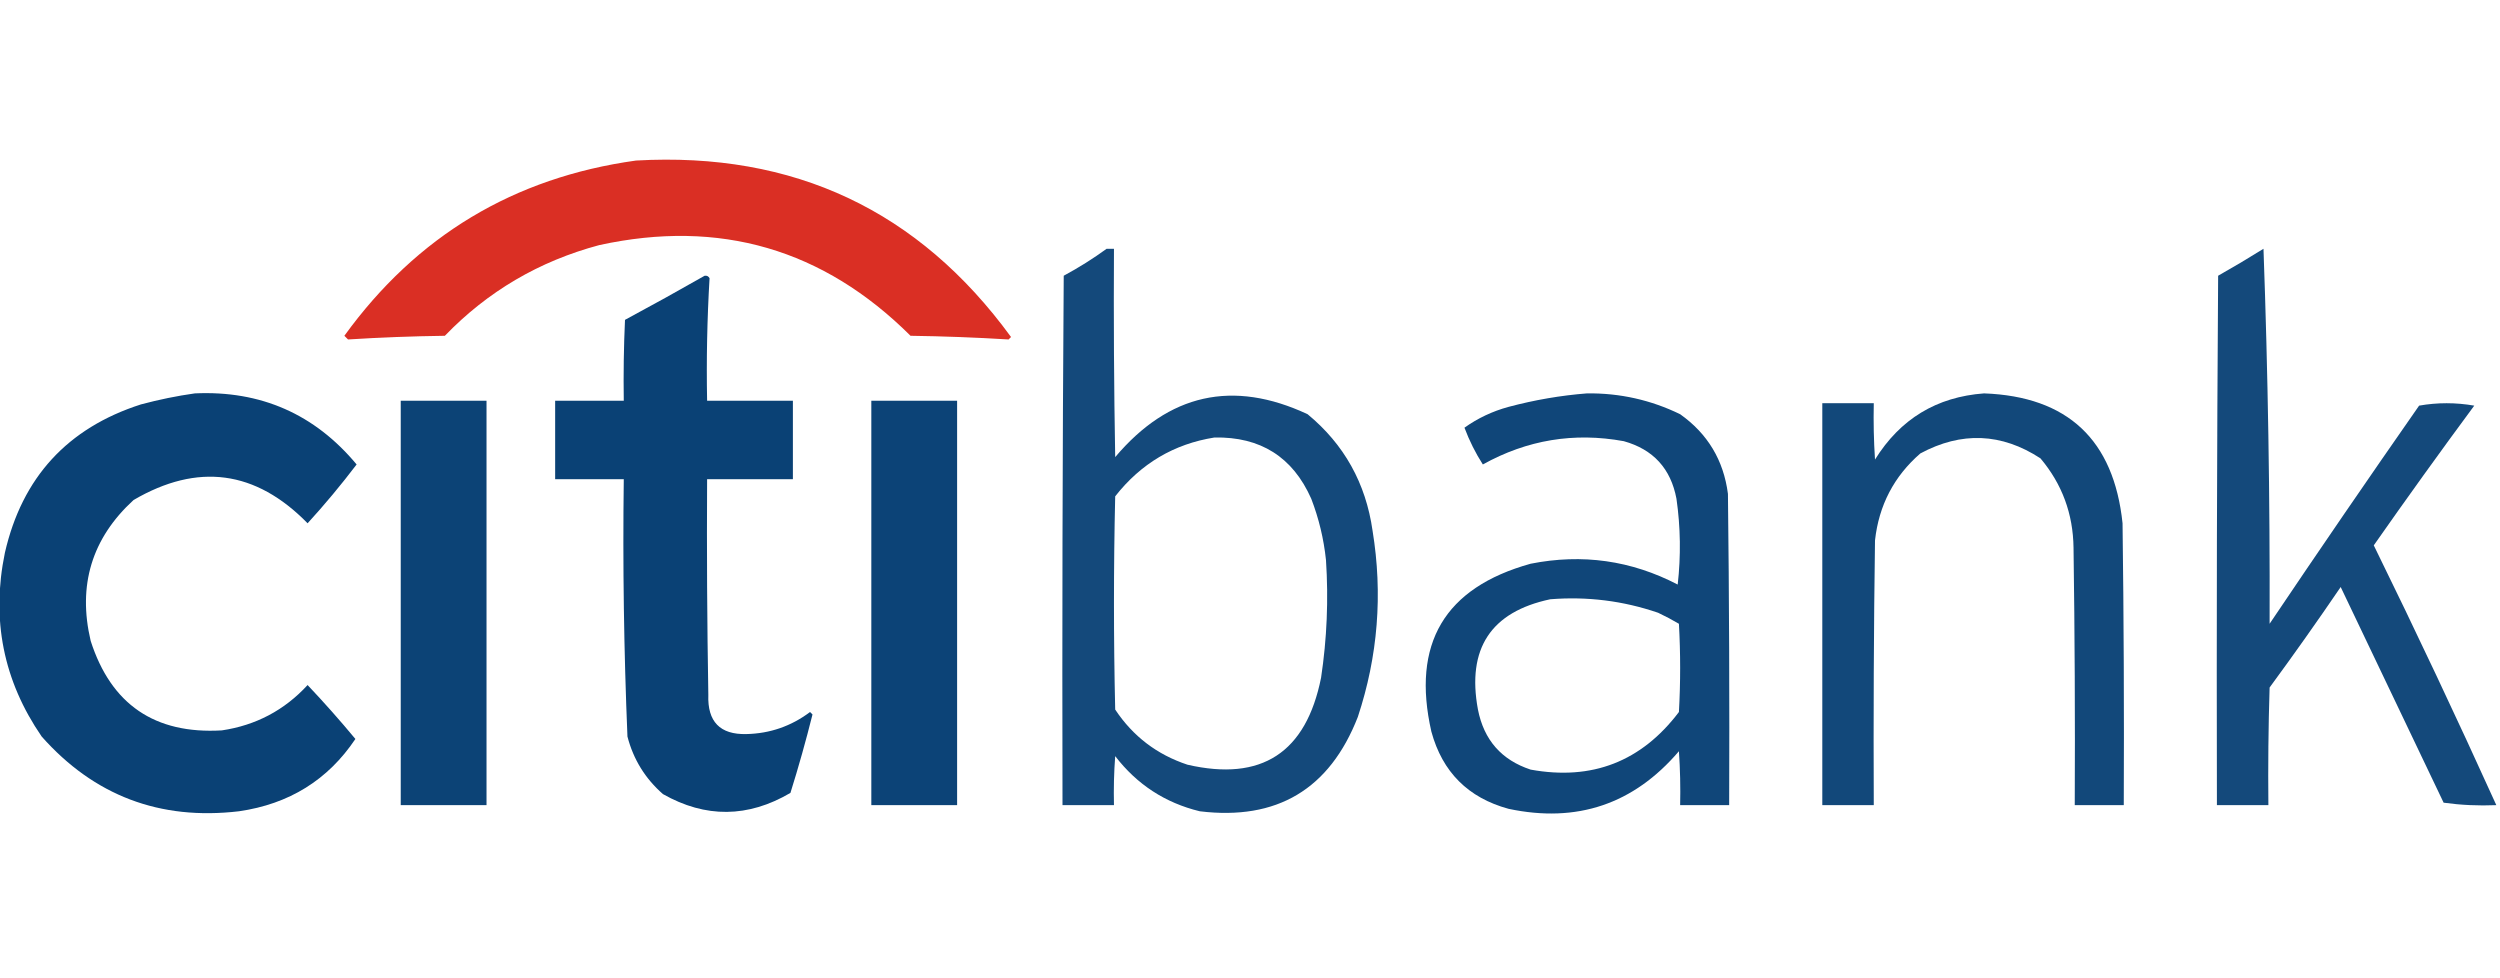 <?xml version="1.0" encoding="UTF-8"?>
<!DOCTYPE svg PUBLIC "-//W3C//DTD SVG 1.1//EN" "http://www.w3.org/Graphics/SVG/1.1/DTD/svg11.dtd">
<svg xmlns="http://www.w3.org/2000/svg" version="1.1" width="1020px" height="399px" style="shape-rendering:geometricPrecision; text-rendering:geometricPrecision; image-rendering:optimizeQuality; fill-rule:evenodd; clip-rule:evenodd" xmlns:xlink="http://www.w3.org/1999/xlink">
<g><path style="opacity:0.957" fill="#d8261b" d="M 259.5,65.5 C 323.852,61.849 374.852,85.85 412.5,137.5C 412.167,137.833 411.833,138.167 411.5,138.5C 398.212,137.685 384.878,137.185 371.5,137C 335.956,101.599 293.623,89.266 244.5,100C 219.986,106.549 198.986,118.882 181.5,137C 168.258,137.176 155.092,137.676 142,138.5C 141.5,138 141,137.5 140.5,137C 169.993,96.253 209.659,72.42 259.5,65.5 Z"/></g>
<g><path style="opacity:0.919" fill="#003a70" d="M 451.5,101.5 C 452.5,101.5 453.5,101.5 454.5,101.5C 454.333,129.835 454.5,158.169 455,186.5C 476.875,160.595 503.042,154.761 533.5,169C 548.406,181.3 557.24,197.134 560,216.5C 564.218,242.338 562.218,267.671 554,292.5C 542.478,322.018 520.978,334.851 489.5,331C 475.391,327.568 463.891,320.068 455,308.5C 454.5,315.158 454.334,321.825 454.5,328.5C 447.5,328.5 440.5,328.5 433.5,328.5C 433.333,256.499 433.5,184.499 434,112.5C 440.15,109.184 445.984,105.517 451.5,101.5 Z M 495.5,178.5 C 514.291,178.136 527.458,186.469 535,203.5C 538.101,211.569 540.101,219.902 541,228.5C 542.057,244.582 541.39,260.582 539,276.5C 532.875,307.132 514.709,318.965 484.5,312C 472.057,307.886 462.223,300.386 455,289.5C 454.333,260.5 454.333,231.5 455,202.5C 465.491,189.126 478.991,181.126 495.5,178.5 Z"/></g>
<g><path style="opacity:0.919" fill="#003a70" d="M 923.5,101.5 C 925.33,152.157 926.163,203.157 926,254.5C 946.086,224.66 966.42,194.993 987,165.5C 994.442,164.187 1001.94,164.187 1009.5,165.5C 995.588,184.324 981.922,203.324 968.5,222.5C 985.746,257.655 1002.41,292.988 1018.5,328.5C 1011.25,328.813 1004.08,328.48 997,327.5C 982.984,298.136 968.984,268.802 955,239.5C 945.579,253.342 935.912,267.009 926,280.5C 925.5,296.497 925.333,312.497 925.5,328.5C 918.5,328.5 911.5,328.5 904.5,328.5C 904.333,256.499 904.5,184.499 905,112.5C 911.313,108.933 917.479,105.266 923.5,101.5 Z"/></g>
<g><path style="opacity:0.959" fill="#003a70" d="M 287.5,112.5 C 288.376,112.369 289.043,112.702 289.5,113.5C 288.515,130.119 288.181,146.786 288.5,163.5C 300.167,163.5 311.833,163.5 323.5,163.5C 323.5,174.167 323.5,184.833 323.5,195.5C 311.833,195.5 300.167,195.5 288.5,195.5C 288.333,224.835 288.5,254.169 289,283.5C 288.599,294.428 293.766,299.761 304.5,299.5C 314.129,299.29 322.796,296.29 330.5,290.5C 330.833,290.833 331.167,291.167 331.5,291.5C 328.807,302.277 325.807,312.943 322.5,323.5C 305.199,333.669 287.865,333.836 270.5,324C 263.246,317.659 258.413,309.825 256,300.5C 254.548,265.531 254.048,230.531 254.5,195.5C 245.167,195.5 235.833,195.5 226.5,195.5C 226.5,184.833 226.5,174.167 226.5,163.5C 235.833,163.5 245.167,163.5 254.5,163.5C 254.333,152.495 254.5,141.495 255,130.5C 265.976,124.599 276.809,118.599 287.5,112.5 Z"/></g>
<g><path style="opacity:0.959" fill="#003a70" d="M 79.5,160.5 C 106.384,159.28 128.384,168.947 145.5,189.5C 139.18,197.817 132.514,205.817 125.5,213.5C 104.348,191.871 80.681,188.704 54.5,204C 37.464,219.621 31.631,238.788 37,261.5C 45.334,287.428 63.167,299.594 90.5,298C 104.378,295.941 116.045,289.774 125.5,279.5C 132.225,286.605 138.725,293.938 145,301.5C 133.806,318.21 117.972,328.044 97.5,331C 65.237,334.806 38.404,324.639 17,300.5C 1.372,277.757 -3.628,252.757 2,225.5C 9.039,194.795 27.539,174.629 57.5,165C 64.882,163.024 72.216,161.524 79.5,160.5 Z"/></g>
<g><path style="opacity:0.934" fill="#003a70" d="M 647.5,160.5 C 660.857,160.338 673.524,163.171 685.5,169C 696.732,176.959 703.232,187.793 705,201.5C 705.5,243.832 705.667,286.165 705.5,328.5C 698.833,328.5 692.167,328.5 685.5,328.5C 685.666,321.159 685.5,313.826 685,306.5C 666.568,328.089 643.401,335.922 615.5,330C 599,325.5 588.5,315 584,298.5C 575.851,262.606 589.351,239.773 624.5,230C 645.578,225.815 665.578,228.649 684.5,238.5C 685.832,226.809 685.666,215.143 684,203.5C 681.688,191.19 674.522,183.356 662.5,180C 642.221,176.296 623.055,179.463 605,189.5C 602.002,184.838 599.502,179.838 597.5,174.5C 602.921,170.627 608.921,167.794 615.5,166C 626.147,163.171 636.814,161.337 647.5,160.5 Z M 632.5,244.5 C 647.573,243.291 662.24,245.124 676.5,250C 679.412,251.373 682.246,252.873 685,254.5C 685.667,266.5 685.667,278.5 685,290.5C 669.692,310.734 649.526,318.567 624.5,314C 612.606,310.082 605.439,301.915 603,289.5C 598.407,264.655 608.241,249.655 632.5,244.5 Z"/></g>
<g><path style="opacity:0.929" fill="#003a70" d="M 809.5,160.5 C 843.599,161.763 862.433,179.43 866,213.5C 866.5,251.832 866.667,290.165 866.5,328.5C 859.833,328.5 853.167,328.5 846.5,328.5C 846.667,293.498 846.5,258.498 846,223.5C 845.824,209.63 841.324,197.464 832.5,187C 816.622,176.645 800.289,175.978 783.5,185C 772.742,194.346 766.575,206.18 765,220.5C 764.5,256.498 764.333,292.498 764.5,328.5C 757.5,328.5 750.5,328.5 743.5,328.5C 743.5,273.833 743.5,219.167 743.5,164.5C 750.5,164.5 757.5,164.5 764.5,164.5C 764.334,172.174 764.5,179.841 765,187.5C 775.298,170.938 790.131,161.938 809.5,160.5 Z"/></g>
<g><path style="opacity:0.95" fill="#003a70" d="M 163.5,163.5 C 175.167,163.5 186.833,163.5 198.5,163.5C 198.5,218.5 198.5,273.5 198.5,328.5C 186.833,328.5 175.167,328.5 163.5,328.5C 163.5,273.5 163.5,218.5 163.5,163.5 Z"/></g>
<g><path style="opacity:0.952" fill="#003a70" d="M 355.5,163.5 C 367.167,163.5 378.833,163.5 390.5,163.5C 390.5,218.5 390.5,273.5 390.5,328.5C 378.833,328.5 367.167,328.5 355.5,328.5C 355.5,273.5 355.5,218.5 355.5,163.5 Z"/></g>
</svg>
